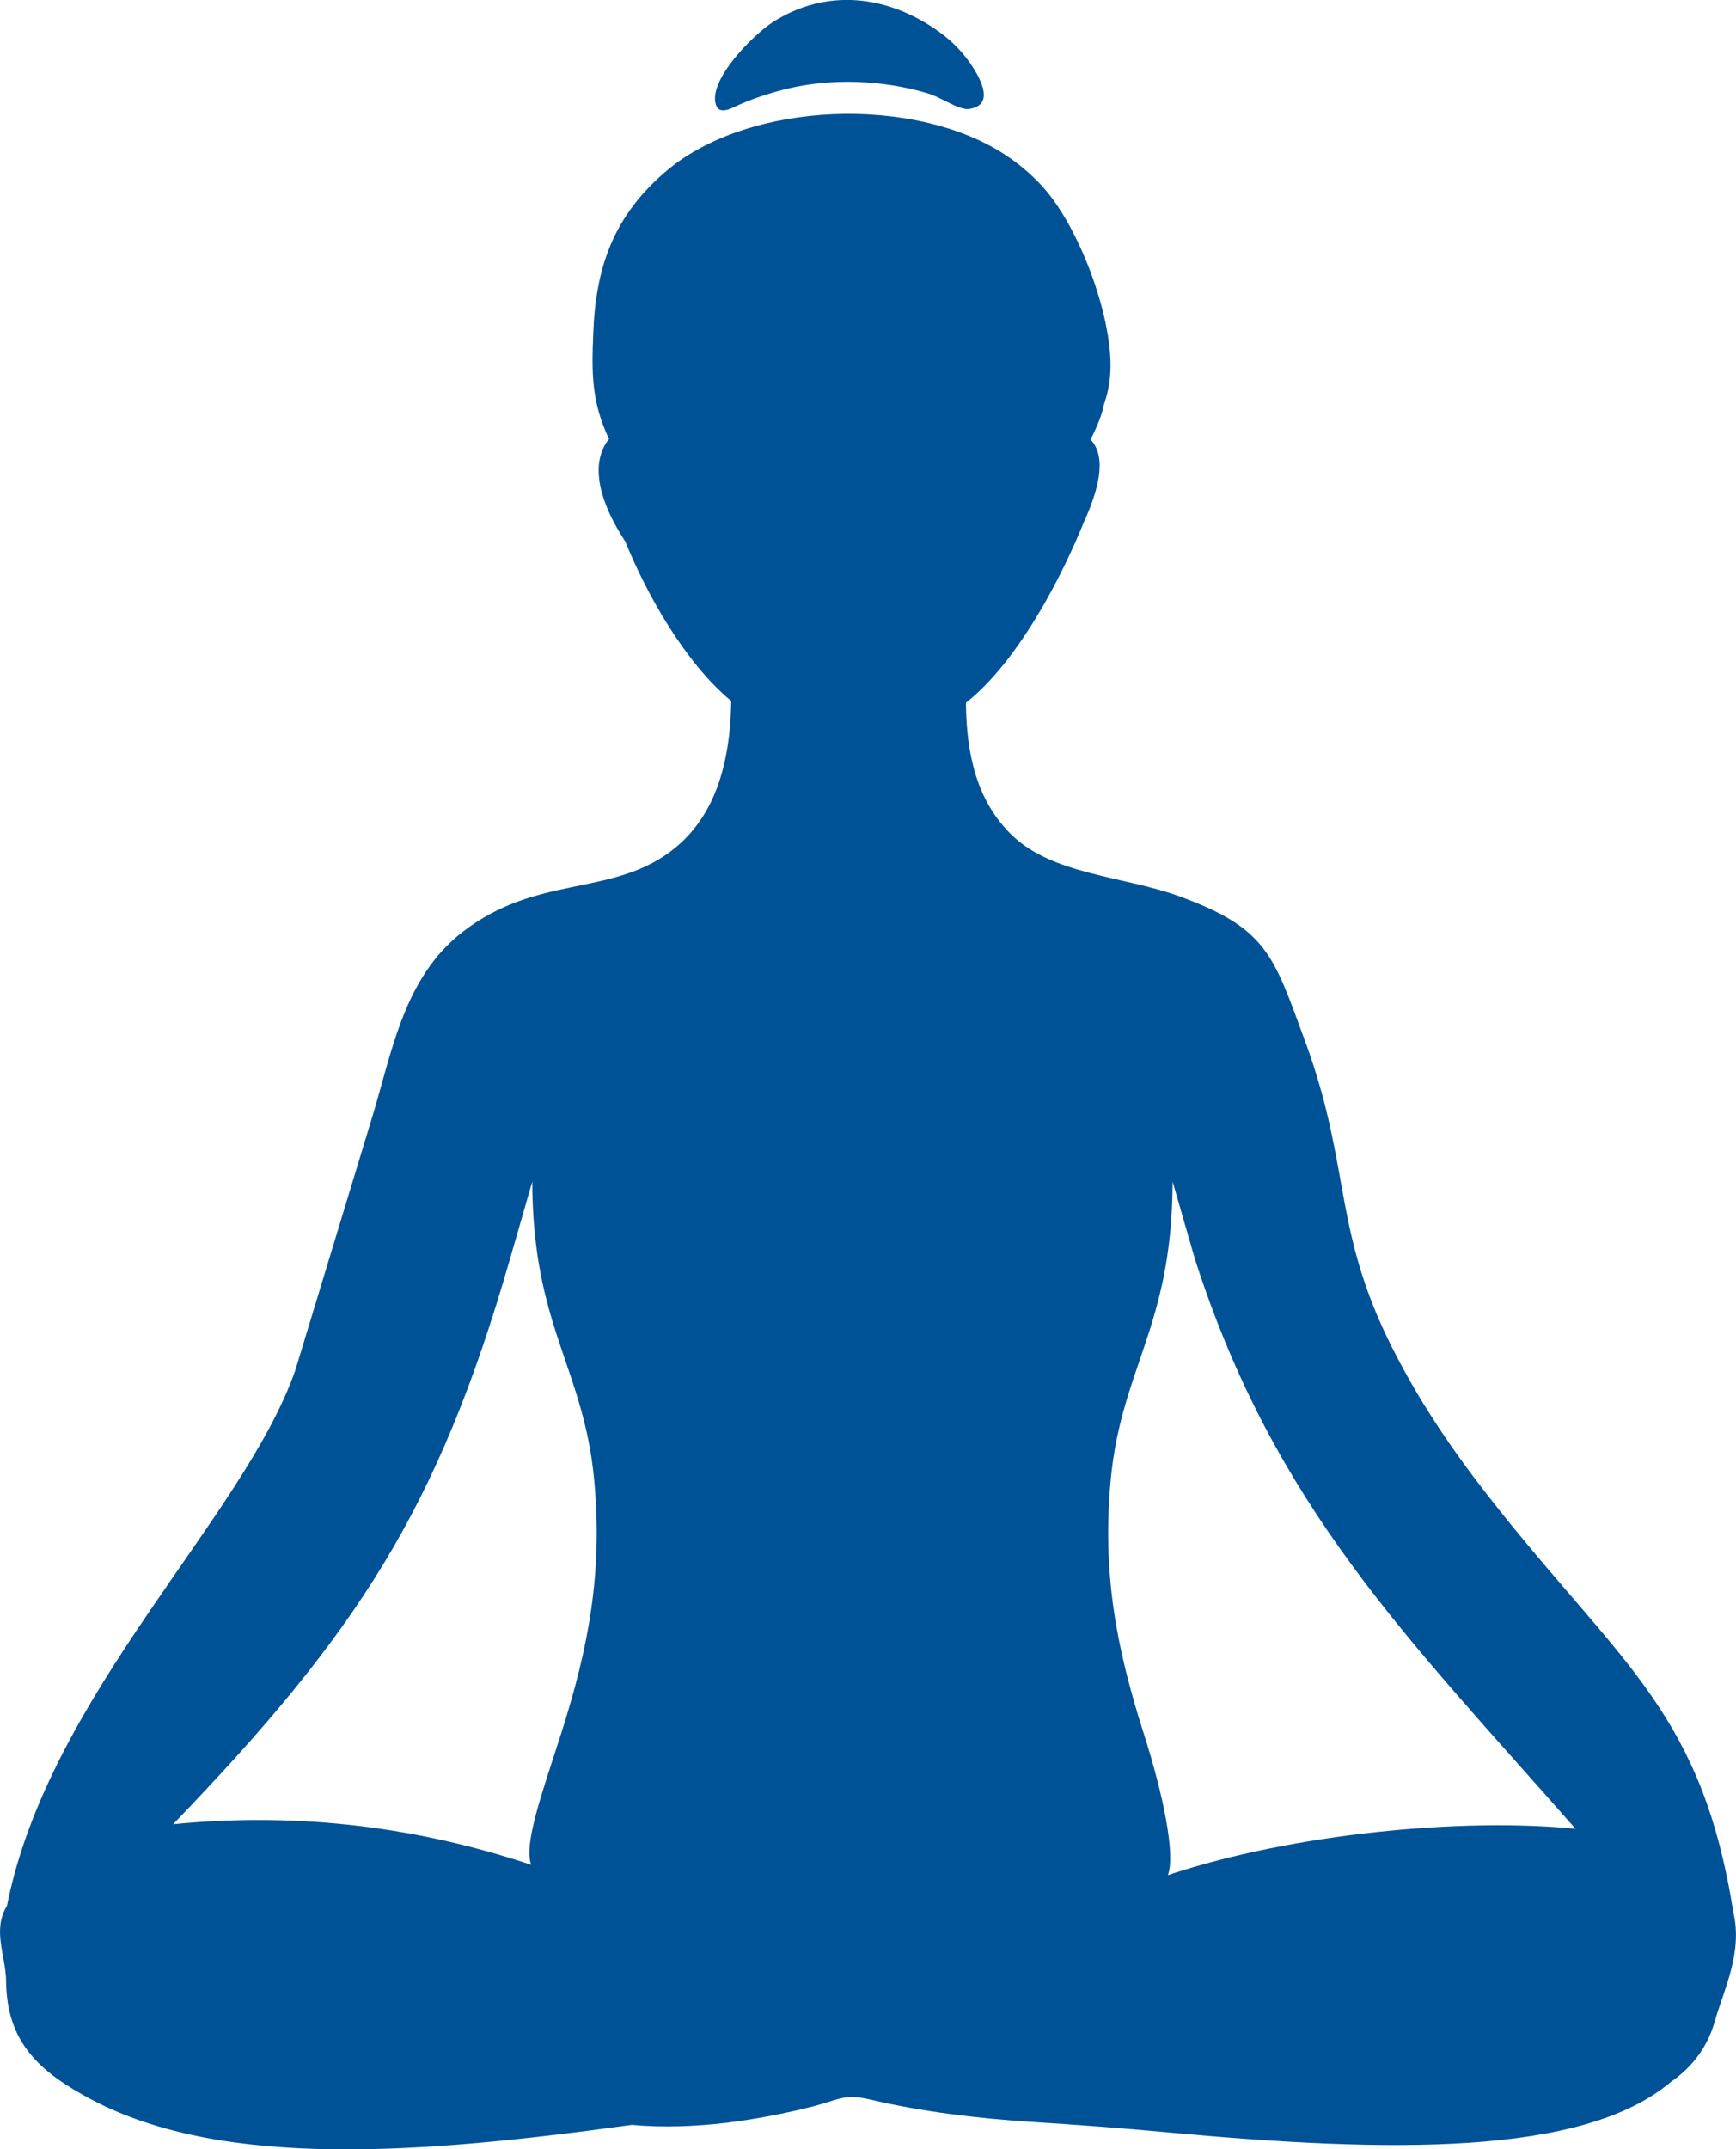 <?xml version="1.0" encoding="utf-8"?><svg version="1.1" id="Layer_1" xmlns="http://www.w3.org/2000/svg" xmlns:xlink="http://www.w3.org/1999/xlink" x="0px" y="0px" viewBox="0 0 99.28 122.88" style="enable-background:new 0 0 99.28 122.88" xml:space="preserve"><style type="text/css">.st0{fill-rule:evenodd;clip-rule:evenodd;}</style><g><path fill="#005297"  class="st0" d="M49.8,120.05c2.9,0.68,5.99,1.06,9.2,1.27c2.68,0.17,5.24,0.36,7.92,0.61c12.4,1.14,23.6,1.38,28.64-2.9 c1.32-0.91,2.12-2.09,2.51-3.47c0.51-1.79,1.6-3.91,1.06-6.22c-1.78-11.2-6.17-14.01-13.17-22.73c-2.31-2.88-4.53-5.93-6.39-9.65 c-3.05-6.1-2.46-9.57-4.28-15.49c-0.21-0.69-0.44-1.37-0.69-2.04c-1.78-4.85-2.17-6.37-7.17-8.19c-3.16-1.15-7.24-1.22-9.58-3.51 c-2-1.95-2.58-4.61-2.61-7.55c2.99-2.36,5.48-7.18,6.8-10.46c0.01-0.02,0.03-0.05,0.04-0.07l0,0c0.83-1.91,1.01-3.22,0.59-4.08 c-0.08-0.17-0.18-0.31-0.3-0.44c0.43-0.85,0.69-1.55,0.75-1.96c0.26-0.74,0.38-1.46,0.39-2.18c0.04-3.09-1.83-8.1-3.94-10.38 c-0.65-0.7-1.36-1.29-2.13-1.79c-5.19-3.37-14.53-3.03-19.24,0.88c-3.12,2.6-4.13,5.59-4.27,9.33c-0.09,2.2-0.13,3.91,0.9,6.07 c-0.14,0.17-0.25,0.35-0.34,0.55c-0.18,0.4-0.27,0.86-0.25,1.37c0.03,1.1,0.54,2.45,1.52,3.94c1.25,3.09,3.46,6.97,6.06,9.12 c-0.06,3.75-1.01,6.83-3.59,8.69c-3.44,2.47-7.6,1.28-11.77,4.51c-3.38,2.62-4.03,6.85-5.21,10.71l-4.36,14.35 c-2.94,8.45-14.1,18.54-16.49,30.62c-0.86,1.41-0.06,2.86-0.05,4.34c0.04,3.51,1.95,5.18,4.84,6.72 c7.58,4.03,18.97,3.12,30.94,1.47c1.75,0.16,3.59,0.1,5.5-0.13c1.59-0.2,3.22-0.51,4.88-0.93 C48.02,120.04,48.28,119.69,49.8,120.05L49.8,120.05z M29.16,72l1.28-4.44c0.02,6.11,1.59,8.96,2.66,12.59 c0.4,1.35,0.73,2.8,0.89,4.56c0.47,5.24-0.32,9.47-1.91,14.44c-1.08,3.37-2.15,6.31-1.7,7.47c-7.16-2.38-13.95-2.96-20.48-2.32 C20.5,93.3,25.07,86.21,29.16,72L29.16,72z M68.34,72l-1.28-4.44c-0.02,6.11-1.59,8.96-2.66,12.59c-0.4,1.35-0.73,2.8-0.89,4.56 c-0.47,5.24,0.32,9.47,1.91,14.44c1.08,3.37,1.82,6.9,1.37,8.06c7.16-2.38,16.78-3.29,23.31-2.65C80.43,93.56,72.92,86.21,68.34,72 L68.34,72z M44.19,1.27c3.1-1.98,6.62-1.54,9.53,0.56c0.77,0.55,1.42,1.23,1.94,2.05c0.44,0.7,1.21,2.13-0.23,2.35 c-0.57,0.09-1.56-0.64-2.33-0.88c-0.99-0.3-2-0.49-3-0.59c-1.88-0.19-3.72-0.04-5.31,0.37c-0.86,0.22-1.7,0.5-2.5,0.85 c-0.37,0.16-1.13,0.64-1.34,0.03C40.46,4.59,43.08,1.99,44.19,1.27L44.19,1.27z"/></g></svg>